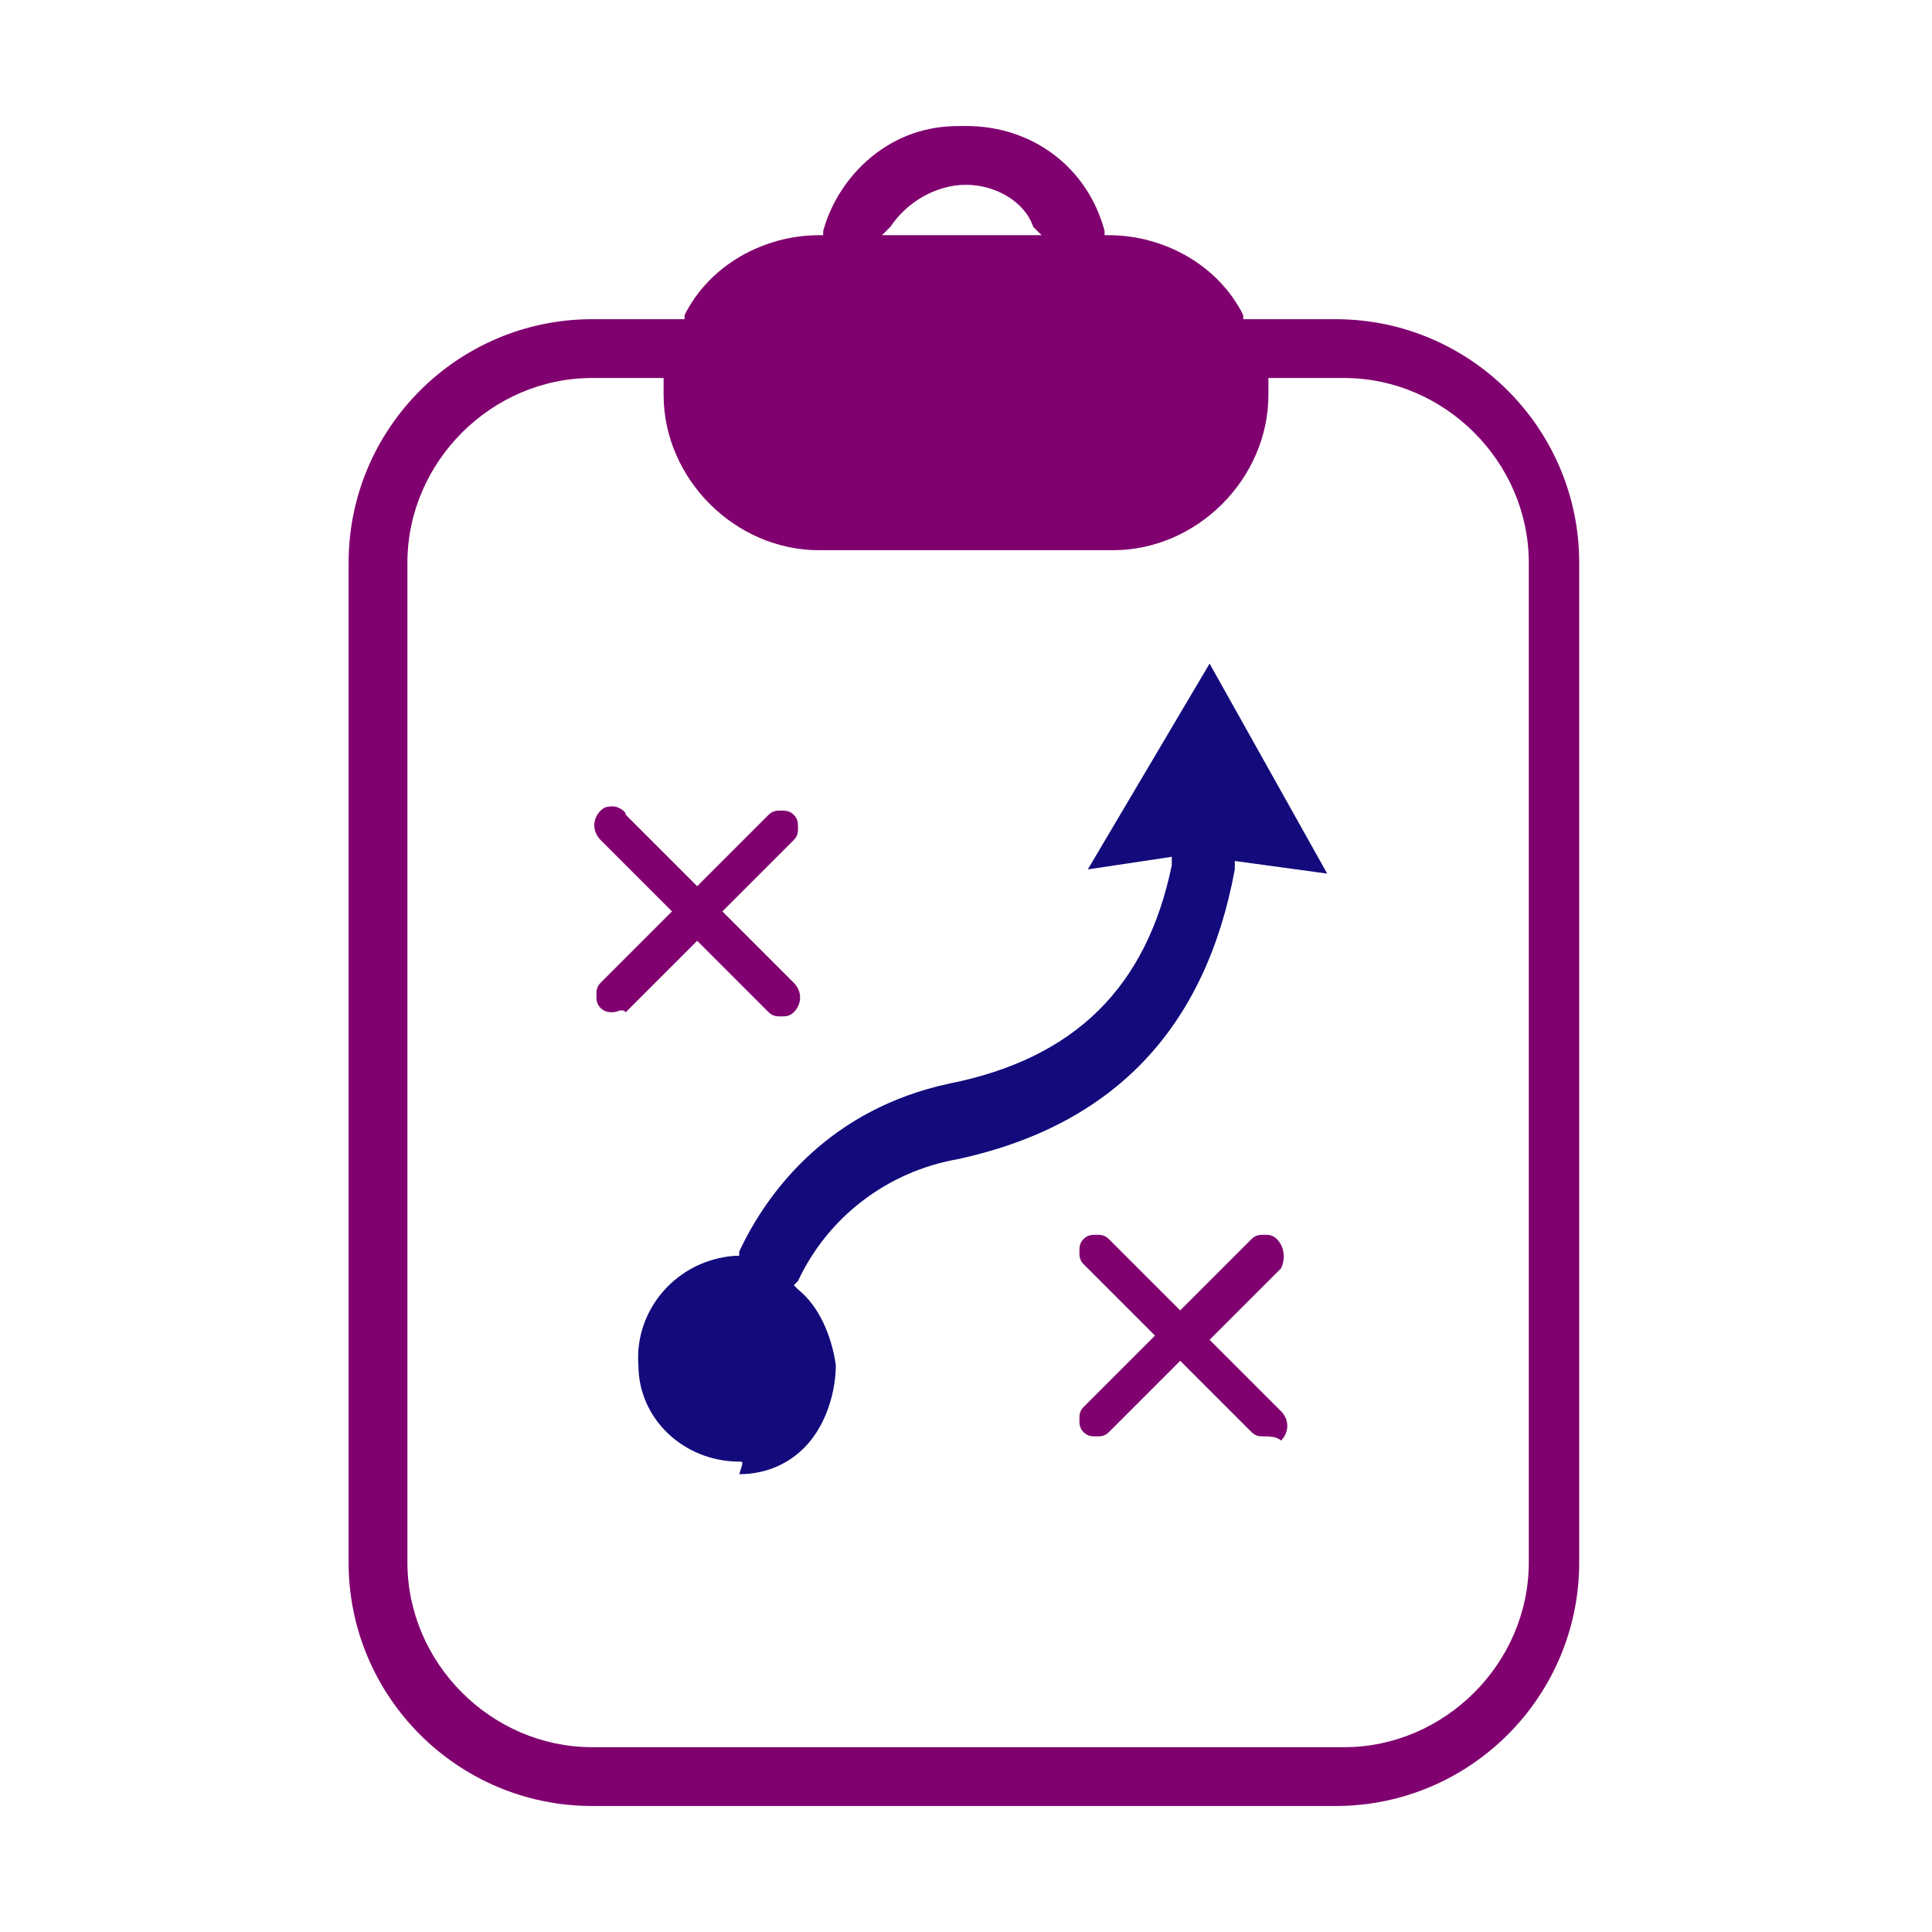 <?xml version="1.0" encoding="utf-8"?>
<!-- Generator: Adobe Illustrator 28.0.0, SVG Export Plug-In . SVG Version: 6.00 Build 0)  -->
<svg version="1.1" id="Capa_1" xmlns="http://www.w3.org/2000/svg" xmlns:xlink="http://www.w3.org/1999/xlink" x="0px" y="0px"
	 viewBox="0 0 46 46" style="enable-background:new 0 0 46 46;" xml:space="preserve">
<style type="text/css">
	.st0{fill:#80006F;}
	.st1{fill:#130B7C;}
</style>
<g>
	<path class="st0" d="M14.1,43c-3.2,0-5.8-2.6-5.8-5.8V13.4c0-3.2,2.6-5.8,5.8-5.8h2.2l0-0.1c0.6-1.2,1.9-1.9,3.2-1.9h0.1l0-0.1
		c0.3-1.1,1.2-2.1,2.4-2.4C22.4,3,22.7,3,23,3c1.6,0,2.9,1,3.3,2.5l0,0.1h0.1c1.3,0,2.6,0.7,3.2,1.9l0,0.1h2.2
		c3.2,0,5.8,2.6,5.8,5.8v23.8c0,3.2-2.6,5.8-5.8,5.8l0,0L14.1,43L14.1,43z M14.1,9c-2.4,0-4.4,2-4.4,4.4v23.8c0,2.4,2,4.4,4.4,4.4
		H32c2.4,0,4.4-2,4.4-4.4V37l0,0V13.4c0-2.4-2-4.4-4.4-4.4h-1.8l0,0.2c0,0,0,0,0,0.1c0,0,0,0,0,0.1c0,2-1.7,3.7-3.7,3.7h-7
		c-2,0-3.7-1.7-3.7-3.7c0,0,0,0,0-0.1c0,0,0-0.1,0-0.1V9L14.1,9L14.1,9z M23,4.4c-0.7,0-1.4,0.4-1.8,1l-0.2,0.2h3.8l-0.2-0.2
		C24.4,4.8,23.7,4.4,23,4.4L23,4.4L23,4.4z"/>
	<path class="st0" d="M14.6,24.1c-0.1,0-0.2,0-0.3-0.1c-0.1-0.1-0.1-0.2-0.1-0.3c0-0.1,0-0.2,0.1-0.3l1.7-1.7l-1.7-1.7
		c-0.2-0.2-0.2-0.5,0-0.7c0.1-0.1,0.2-0.1,0.3-0.1c0.1,0,0.3,0.1,0.3,0.2l1.7,1.7l1.7-1.7c0.1-0.1,0.2-0.1,0.3-0.1
		c0.1,0,0.2,0,0.3,0.1c0.1,0.1,0.1,0.2,0.1,0.3c0,0.1,0,0.2-0.1,0.3l-1.7,1.7l1.7,1.7c0.2,0.2,0.2,0.5,0,0.7
		c-0.1,0.1-0.2,0.1-0.3,0.1l0,0c-0.1,0-0.2,0-0.3-0.1l-1.7-1.7l-1.7,1.7C14.8,24,14.7,24.1,14.6,24.1z"/>
	<path class="st0" d="M30.1,34.2c-0.1,0-0.2,0-0.3-0.1l-1.7-1.7l-1.7,1.7c-0.1,0.1-0.2,0.1-0.3,0.1c-0.1,0-0.2,0-0.3-0.1
		c-0.1-0.1-0.1-0.2-0.1-0.3c0-0.1,0-0.2,0.1-0.3l1.7-1.7l-1.7-1.7c-0.1-0.1-0.1-0.2-0.1-0.3c0-0.1,0-0.2,0.1-0.3
		c0.1-0.1,0.2-0.1,0.3-0.1c0.1,0,0.2,0,0.3,0.1l1.7,1.7l1.7-1.7c0.1-0.1,0.2-0.1,0.3-0.1c0.1,0,0.2,0,0.3,0.1
		c0.2,0.2,0.2,0.5,0.1,0.7l-1.7,1.7l1.7,1.7c0.2,0.2,0.2,0.5,0,0.7C30.4,34.2,30.2,34.2,30.1,34.2L30.1,34.2z"/>
	<path class="st1" d="M17.6,34.8c-1.3,0-2.4-1-2.4-2.3c-0.1-1.3,0.9-2.5,2.3-2.6h0.1l0-0.1c0.7-1.5,2.2-3.4,5-4
		c3-0.6,4.7-2.3,5.3-5.2l0-0.2l-2,0.3l2.9-4.9l2.8,5l-2.2-0.3l0,0.2c-0.7,3.8-2.9,6.1-6.6,6.9c-1.7,0.3-3.1,1.4-3.8,2.9l-0.1,0.1
		l0.1,0.1c0.5,0.4,0.8,1.1,0.9,1.8c0,0.6-0.2,1.3-0.6,1.8c-0.4,0.5-1,0.8-1.7,0.8C17.7,34.8,17.7,34.8,17.6,34.8z"/>
</g>
</svg>
